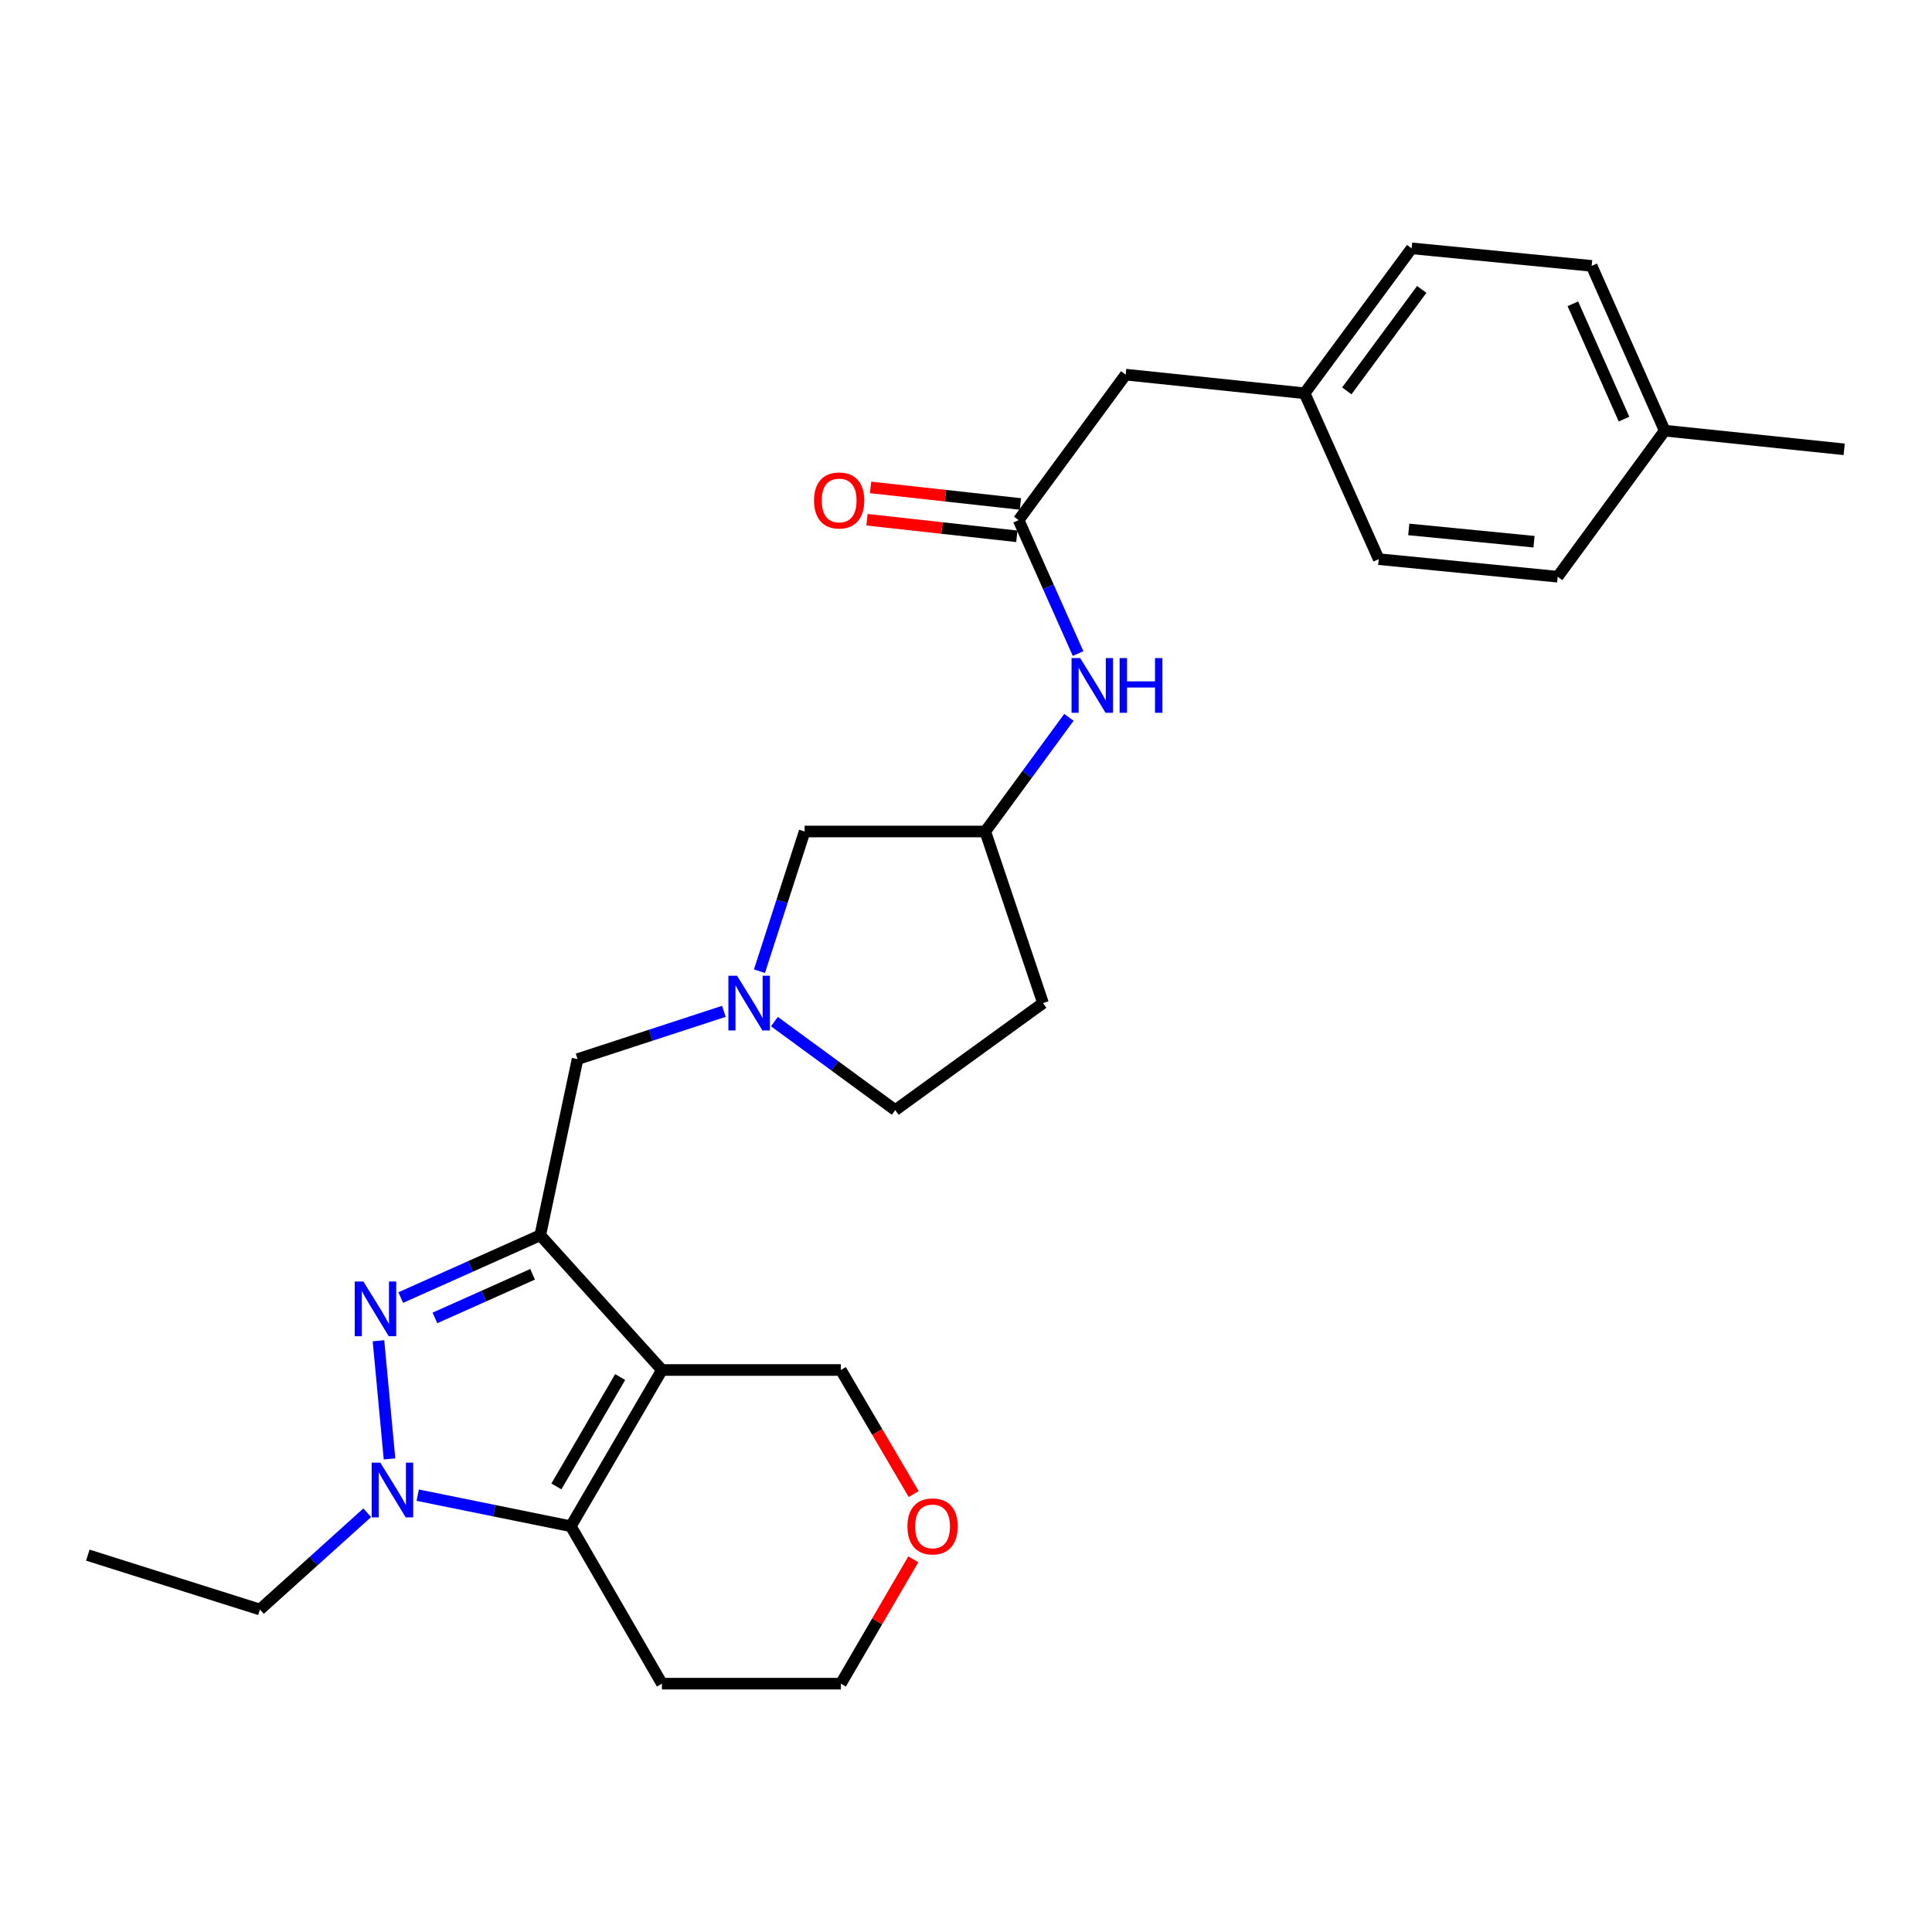 <?xml version='1.0' encoding='iso-8859-1'?>
<svg version='1.1' baseProfile='full'
              xmlns='http://www.w3.org/2000/svg'
                      xmlns:rdkit='http://www.rdkit.org/xml'
                      xmlns:xlink='http://www.w3.org/1999/xlink'
                  xml:space='preserve'
width='1000px' height='1000px' viewBox='0 0 1000 1000'>
<!-- END OF HEADER -->
<rect style='opacity:1.0;fill:#FFFFFF;stroke:none' width='1000' height='1000' x='0' y='0'> </rect>
<path class='bond-0' d='M 342.613,709.107 L 279.631,639.361' style='fill:none;fill-rule:evenodd;stroke:#000000;stroke-width:6px;stroke-linecap:butt;stroke-linejoin:miter;stroke-opacity:1' />
<path class='bond-3' d='M 342.613,709.107 L 295.458,789.984' style='fill:none;fill-rule:evenodd;stroke:#000000;stroke-width:6px;stroke-linecap:butt;stroke-linejoin:miter;stroke-opacity:1' />
<path class='bond-3' d='M 320.994,712.757 L 287.986,769.372' style='fill:none;fill-rule:evenodd;stroke:#000000;stroke-width:6px;stroke-linecap:butt;stroke-linejoin:miter;stroke-opacity:1' />
<path class='bond-11' d='M 342.613,709.107 L 435.231,709.107' style='fill:none;fill-rule:evenodd;stroke:#000000;stroke-width:6px;stroke-linecap:butt;stroke-linejoin:miter;stroke-opacity:1' />
<path class='bond-1' d='M 279.631,639.361 L 243.527,655.49' style='fill:none;fill-rule:evenodd;stroke:#000000;stroke-width:6px;stroke-linecap:butt;stroke-linejoin:miter;stroke-opacity:1' />
<path class='bond-1' d='M 243.527,655.49 L 207.423,671.62' style='fill:none;fill-rule:evenodd;stroke:#0000FF;stroke-width:6px;stroke-linecap:butt;stroke-linejoin:miter;stroke-opacity:1' />
<path class='bond-1' d='M 275.668,659.573 L 250.395,670.864' style='fill:none;fill-rule:evenodd;stroke:#000000;stroke-width:6px;stroke-linecap:butt;stroke-linejoin:miter;stroke-opacity:1' />
<path class='bond-1' d='M 250.395,670.864 L 225.122,682.154' style='fill:none;fill-rule:evenodd;stroke:#0000FF;stroke-width:6px;stroke-linecap:butt;stroke-linejoin:miter;stroke-opacity:1' />
<path class='bond-5' d='M 279.631,639.361 L 298.947,548.193' style='fill:none;fill-rule:evenodd;stroke:#000000;stroke-width:6px;stroke-linecap:butt;stroke-linejoin:miter;stroke-opacity:1' />
<path class='bond-27' d='M 195.893,693.976 L 201.615,755.138' style='fill:none;fill-rule:evenodd;stroke:#0000FF;stroke-width:6px;stroke-linecap:butt;stroke-linejoin:miter;stroke-opacity:1' />
<path class='bond-2' d='M 216.217,773.897 L 255.838,781.94' style='fill:none;fill-rule:evenodd;stroke:#0000FF;stroke-width:6px;stroke-linecap:butt;stroke-linejoin:miter;stroke-opacity:1' />
<path class='bond-2' d='M 255.838,781.94 L 295.458,789.984' style='fill:none;fill-rule:evenodd;stroke:#000000;stroke-width:6px;stroke-linecap:butt;stroke-linejoin:miter;stroke-opacity:1' />
<path class='bond-17' d='M 190.073,783.005 L 162.309,808.042' style='fill:none;fill-rule:evenodd;stroke:#0000FF;stroke-width:6px;stroke-linecap:butt;stroke-linejoin:miter;stroke-opacity:1' />
<path class='bond-17' d='M 162.309,808.042 L 134.545,833.08' style='fill:none;fill-rule:evenodd;stroke:#000000;stroke-width:6px;stroke-linecap:butt;stroke-linejoin:miter;stroke-opacity:1' />
<path class='bond-12' d='M 295.458,789.984 L 342.613,871.46' style='fill:none;fill-rule:evenodd;stroke:#000000;stroke-width:6px;stroke-linecap:butt;stroke-linejoin:miter;stroke-opacity:1' />
<path class='bond-4' d='M 374.682,523.465 L 336.815,535.829' style='fill:none;fill-rule:evenodd;stroke:#0000FF;stroke-width:6px;stroke-linecap:butt;stroke-linejoin:miter;stroke-opacity:1' />
<path class='bond-4' d='M 336.815,535.829 L 298.947,548.193' style='fill:none;fill-rule:evenodd;stroke:#000000;stroke-width:6px;stroke-linecap:butt;stroke-linejoin:miter;stroke-opacity:1' />
<path class='bond-10' d='M 393.091,502.702 L 404.783,466.543' style='fill:none;fill-rule:evenodd;stroke:#0000FF;stroke-width:6px;stroke-linecap:butt;stroke-linejoin:miter;stroke-opacity:1' />
<path class='bond-10' d='M 404.783,466.543 L 416.475,430.385' style='fill:none;fill-rule:evenodd;stroke:#000000;stroke-width:6px;stroke-linecap:butt;stroke-linejoin:miter;stroke-opacity:1' />
<path class='bond-15' d='M 400.841,528.78 L 432.109,551.685' style='fill:none;fill-rule:evenodd;stroke:#0000FF;stroke-width:6px;stroke-linecap:butt;stroke-linejoin:miter;stroke-opacity:1' />
<path class='bond-15' d='M 432.109,551.685 L 463.378,574.591' style='fill:none;fill-rule:evenodd;stroke:#000000;stroke-width:6px;stroke-linecap:butt;stroke-linejoin:miter;stroke-opacity:1' />
<path class='bond-6' d='M 527.24,269.219 L 542.627,303.75' style='fill:none;fill-rule:evenodd;stroke:#000000;stroke-width:6px;stroke-linecap:butt;stroke-linejoin:miter;stroke-opacity:1' />
<path class='bond-6' d='M 542.627,303.75 L 558.015,338.282' style='fill:none;fill-rule:evenodd;stroke:#0000FF;stroke-width:6px;stroke-linecap:butt;stroke-linejoin:miter;stroke-opacity:1' />
<path class='bond-9' d='M 528.164,260.851 L 489.384,256.568' style='fill:none;fill-rule:evenodd;stroke:#000000;stroke-width:6px;stroke-linecap:butt;stroke-linejoin:miter;stroke-opacity:1' />
<path class='bond-9' d='M 489.384,256.568 L 450.603,252.284' style='fill:none;fill-rule:evenodd;stroke:#FF0000;stroke-width:6px;stroke-linecap:butt;stroke-linejoin:miter;stroke-opacity:1' />
<path class='bond-9' d='M 526.315,277.587 L 487.535,273.304' style='fill:none;fill-rule:evenodd;stroke:#000000;stroke-width:6px;stroke-linecap:butt;stroke-linejoin:miter;stroke-opacity:1' />
<path class='bond-9' d='M 487.535,273.304 L 448.754,269.02' style='fill:none;fill-rule:evenodd;stroke:#FF0000;stroke-width:6px;stroke-linecap:butt;stroke-linejoin:miter;stroke-opacity:1' />
<path class='bond-16' d='M 527.24,269.219 L 582.645,193.908' style='fill:none;fill-rule:evenodd;stroke:#000000;stroke-width:6px;stroke-linecap:butt;stroke-linejoin:miter;stroke-opacity:1' />
<path class='bond-7' d='M 553.276,371.287 L 531.624,400.836' style='fill:none;fill-rule:evenodd;stroke:#0000FF;stroke-width:6px;stroke-linecap:butt;stroke-linejoin:miter;stroke-opacity:1' />
<path class='bond-7' d='M 531.624,400.836 L 509.972,430.385' style='fill:none;fill-rule:evenodd;stroke:#000000;stroke-width:6px;stroke-linecap:butt;stroke-linejoin:miter;stroke-opacity:1' />
<path class='bond-8' d='M 509.972,430.385 L 416.475,430.385' style='fill:none;fill-rule:evenodd;stroke:#000000;stroke-width:6px;stroke-linecap:butt;stroke-linejoin:miter;stroke-opacity:1' />
<path class='bond-29' d='M 509.972,430.385 L 539.859,519.195' style='fill:none;fill-rule:evenodd;stroke:#000000;stroke-width:6px;stroke-linecap:butt;stroke-linejoin:miter;stroke-opacity:1' />
<path class='bond-13' d='M 435.231,709.107 L 454.073,741.213' style='fill:none;fill-rule:evenodd;stroke:#000000;stroke-width:6px;stroke-linecap:butt;stroke-linejoin:miter;stroke-opacity:1' />
<path class='bond-13' d='M 454.073,741.213 L 472.915,773.32' style='fill:none;fill-rule:evenodd;stroke:#FF0000;stroke-width:6px;stroke-linecap:butt;stroke-linejoin:miter;stroke-opacity:1' />
<path class='bond-28' d='M 342.613,871.46 L 435.231,871.46' style='fill:none;fill-rule:evenodd;stroke:#000000;stroke-width:6px;stroke-linecap:butt;stroke-linejoin:miter;stroke-opacity:1' />
<path class='bond-24' d='M 472.723,807.101 L 453.977,839.281' style='fill:none;fill-rule:evenodd;stroke:#FF0000;stroke-width:6px;stroke-linecap:butt;stroke-linejoin:miter;stroke-opacity:1' />
<path class='bond-24' d='M 453.977,839.281 L 435.231,871.46' style='fill:none;fill-rule:evenodd;stroke:#000000;stroke-width:6px;stroke-linecap:butt;stroke-linejoin:miter;stroke-opacity:1' />
<path class='bond-14' d='M 539.859,519.195 L 463.378,574.591' style='fill:none;fill-rule:evenodd;stroke:#000000;stroke-width:6px;stroke-linecap:butt;stroke-linejoin:miter;stroke-opacity:1' />
<path class='bond-18' d='M 582.645,193.908 L 675.253,203.561' style='fill:none;fill-rule:evenodd;stroke:#000000;stroke-width:6px;stroke-linecap:butt;stroke-linejoin:miter;stroke-opacity:1' />
<path class='bond-26' d='M 134.545,833.08 L 45.455,804.932' style='fill:none;fill-rule:evenodd;stroke:#000000;stroke-width:6px;stroke-linecap:butt;stroke-linejoin:miter;stroke-opacity:1' />
<path class='bond-20' d='M 675.253,203.561 L 713.634,289.415' style='fill:none;fill-rule:evenodd;stroke:#000000;stroke-width:6px;stroke-linecap:butt;stroke-linejoin:miter;stroke-opacity:1' />
<path class='bond-21' d='M 675.253,203.561 L 730.659,128.54' style='fill:none;fill-rule:evenodd;stroke:#000000;stroke-width:6px;stroke-linecap:butt;stroke-linejoin:miter;stroke-opacity:1' />
<path class='bond-21' d='M 697.109,202.311 L 735.893,149.796' style='fill:none;fill-rule:evenodd;stroke:#000000;stroke-width:6px;stroke-linecap:butt;stroke-linejoin:miter;stroke-opacity:1' />
<path class='bond-19' d='M 861.648,222.906 L 823.837,137.623' style='fill:none;fill-rule:evenodd;stroke:#000000;stroke-width:6px;stroke-linecap:butt;stroke-linejoin:miter;stroke-opacity:1' />
<path class='bond-19' d='M 840.583,216.938 L 814.116,157.24' style='fill:none;fill-rule:evenodd;stroke:#000000;stroke-width:6px;stroke-linecap:butt;stroke-linejoin:miter;stroke-opacity:1' />
<path class='bond-25' d='M 861.648,222.906 L 954.545,232.569' style='fill:none;fill-rule:evenodd;stroke:#000000;stroke-width:6px;stroke-linecap:butt;stroke-linejoin:miter;stroke-opacity:1' />
<path class='bond-30' d='M 861.648,222.906 L 806.251,298.508' style='fill:none;fill-rule:evenodd;stroke:#000000;stroke-width:6px;stroke-linecap:butt;stroke-linejoin:miter;stroke-opacity:1' />
<path class='bond-22' d='M 713.634,289.415 L 806.251,298.508' style='fill:none;fill-rule:evenodd;stroke:#000000;stroke-width:6px;stroke-linecap:butt;stroke-linejoin:miter;stroke-opacity:1' />
<path class='bond-22' d='M 729.172,274.022 L 794.004,280.387' style='fill:none;fill-rule:evenodd;stroke:#000000;stroke-width:6px;stroke-linecap:butt;stroke-linejoin:miter;stroke-opacity:1' />
<path class='bond-23' d='M 730.659,128.54 L 823.837,137.623' style='fill:none;fill-rule:evenodd;stroke:#000000;stroke-width:6px;stroke-linecap:butt;stroke-linejoin:miter;stroke-opacity:1' />
<path  class='atom-2' d='M 188.087 663.301
L 197.367 678.301
Q 198.287 679.781, 199.767 682.461
Q 201.247 685.141, 201.327 685.301
L 201.327 663.301
L 205.087 663.301
L 205.087 691.621
L 201.207 691.621
L 191.247 675.221
Q 190.087 673.301, 188.847 671.101
Q 187.647 668.901, 187.287 668.221
L 187.287 691.621
L 183.607 691.621
L 183.607 663.301
L 188.087 663.301
' fill='#0000FF'/>
<path  class='atom-3' d='M 196.862 757.078
L 206.142 772.078
Q 207.062 773.558, 208.542 776.238
Q 210.022 778.918, 210.102 779.078
L 210.102 757.078
L 213.862 757.078
L 213.862 785.398
L 209.982 785.398
L 200.022 768.998
Q 198.862 767.078, 197.622 764.878
Q 196.422 762.678, 196.062 761.998
L 196.062 785.398
L 192.382 785.398
L 192.382 757.078
L 196.862 757.078
' fill='#0000FF'/>
<path  class='atom-5' d='M 381.497 505.035
L 390.777 520.035
Q 391.697 521.515, 393.177 524.195
Q 394.657 526.875, 394.737 527.035
L 394.737 505.035
L 398.497 505.035
L 398.497 533.355
L 394.617 533.355
L 384.657 516.955
Q 383.497 515.035, 382.257 512.835
Q 381.057 510.635, 380.697 509.955
L 380.697 533.355
L 377.017 533.355
L 377.017 505.035
L 381.497 505.035
' fill='#0000FF'/>
<path  class='atom-8' d='M 559.108 340.623
L 568.388 355.623
Q 569.308 357.103, 570.788 359.783
Q 572.268 362.463, 572.348 362.623
L 572.348 340.623
L 576.108 340.623
L 576.108 368.943
L 572.228 368.943
L 562.268 352.543
Q 561.108 350.623, 559.868 348.423
Q 558.668 346.223, 558.308 345.543
L 558.308 368.943
L 554.628 368.943
L 554.628 340.623
L 559.108 340.623
' fill='#0000FF'/>
<path  class='atom-8' d='M 579.508 340.623
L 583.348 340.623
L 583.348 352.663
L 597.828 352.663
L 597.828 340.623
L 601.668 340.623
L 601.668 368.943
L 597.828 368.943
L 597.828 355.863
L 583.348 355.863
L 583.348 368.943
L 579.508 368.943
L 579.508 340.623
' fill='#0000FF'/>
<path  class='atom-10' d='M 421.342 259.038
Q 421.342 252.238, 424.702 248.438
Q 428.062 244.638, 434.342 244.638
Q 440.622 244.638, 443.982 248.438
Q 447.342 252.238, 447.342 259.038
Q 447.342 265.918, 443.942 269.838
Q 440.542 273.718, 434.342 273.718
Q 428.102 273.718, 424.702 269.838
Q 421.342 265.958, 421.342 259.038
M 434.342 270.518
Q 438.662 270.518, 440.982 267.638
Q 443.342 264.718, 443.342 259.038
Q 443.342 253.478, 440.982 250.678
Q 438.662 247.838, 434.342 247.838
Q 430.022 247.838, 427.662 250.638
Q 425.342 253.438, 425.342 259.038
Q 425.342 264.758, 427.662 267.638
Q 430.022 270.518, 434.342 270.518
' fill='#FF0000'/>
<path  class='atom-14' d='M 469.694 790.064
Q 469.694 783.264, 473.054 779.464
Q 476.414 775.664, 482.694 775.664
Q 488.974 775.664, 492.334 779.464
Q 495.694 783.264, 495.694 790.064
Q 495.694 796.944, 492.294 800.864
Q 488.894 804.744, 482.694 804.744
Q 476.454 804.744, 473.054 800.864
Q 469.694 796.984, 469.694 790.064
M 482.694 801.544
Q 487.014 801.544, 489.334 798.664
Q 491.694 795.744, 491.694 790.064
Q 491.694 784.504, 489.334 781.704
Q 487.014 778.864, 482.694 778.864
Q 478.374 778.864, 476.014 781.664
Q 473.694 784.464, 473.694 790.064
Q 473.694 795.784, 476.014 798.664
Q 478.374 801.544, 482.694 801.544
' fill='#FF0000'/>
</svg>
